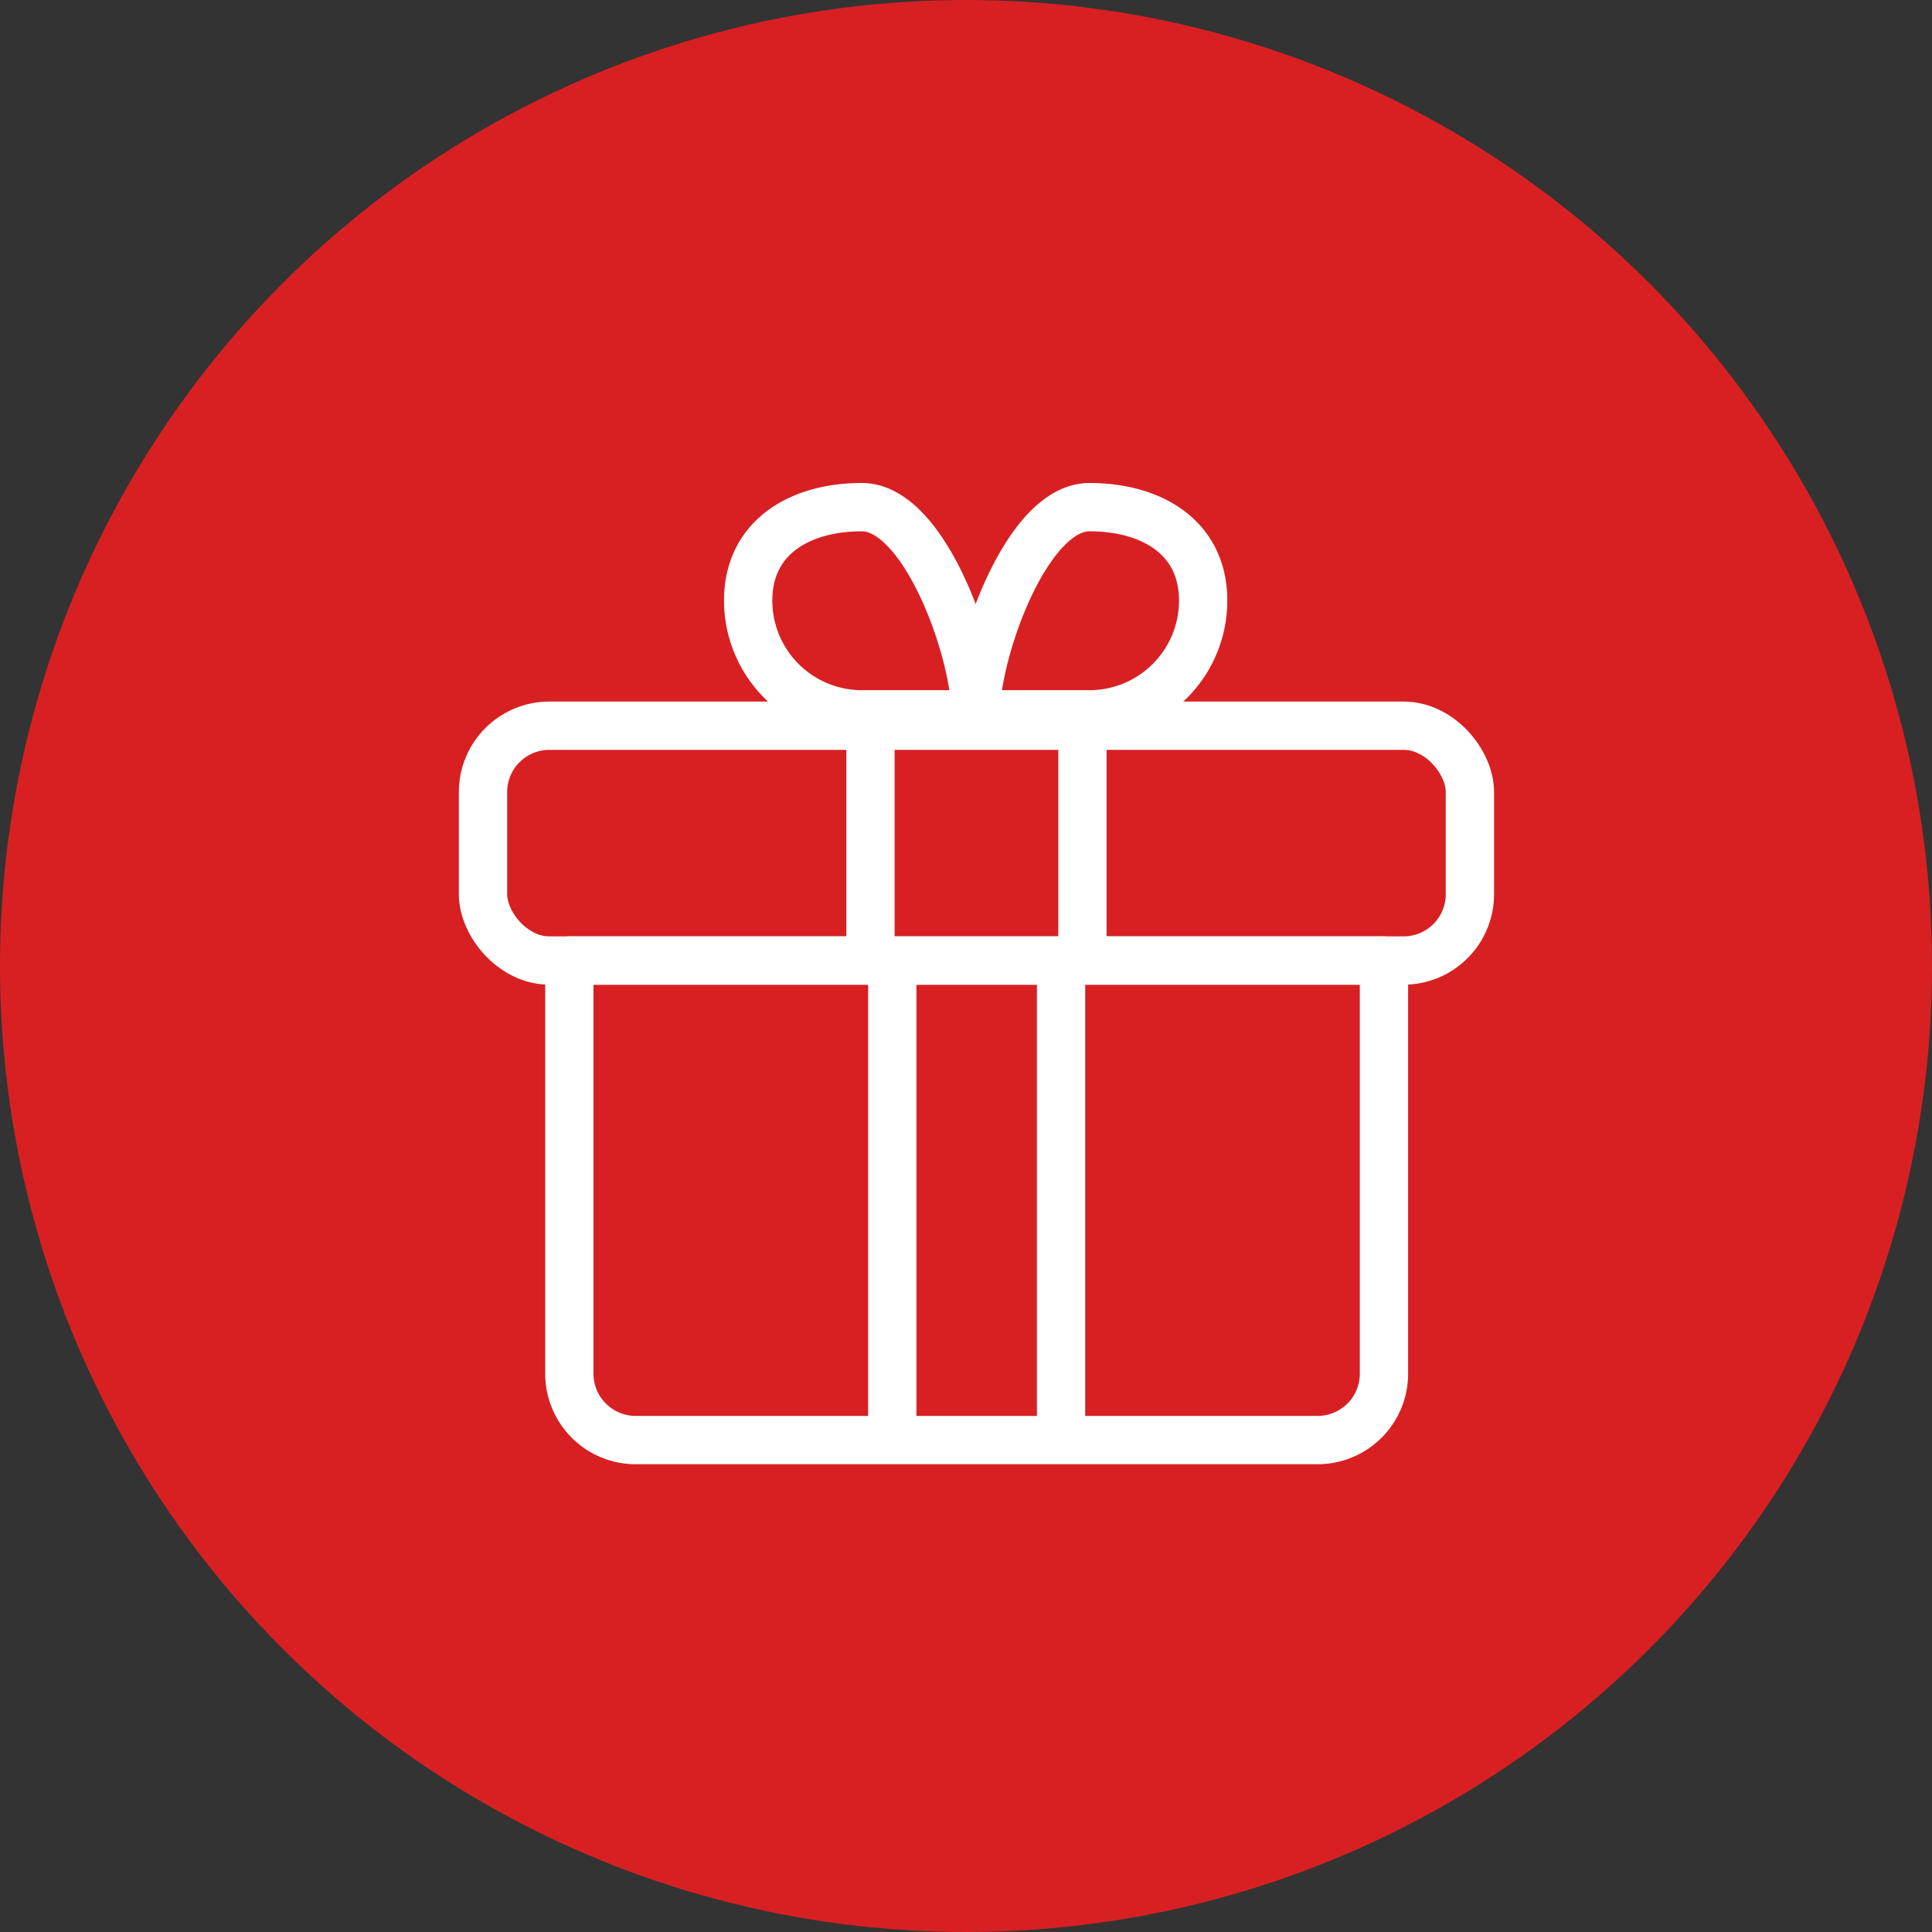 <?xml version="1.0" encoding="UTF-8"?>
<svg xmlns="http://www.w3.org/2000/svg" width="80" height="80" viewBox="0 0 80 80">
  <rect x="0" y="0" width="80" height="80" fill="#333333" stroke="none"/>
  <defs>
    <clipPath id="a">
      <rect width="42.866" height="40.63" fill="none" stroke="#fff"></rect>
    </clipPath>
  </defs>
  <circle cx="40" cy="40" r="40" fill="#d82022"></circle>
  <g fill="none" transform="translate(-729 -1212)">
    <g stroke="#fff" stroke-linecap="round" stroke-linejoin="round" stroke-width="2" clip-path="url(#a)" transform="translate(748 1232)">
      <path d="M35.558 39.63H7.324a2.749 2.749 0 0 1-2.749-2.749V19.774h33.732v17.107a2.749 2.749 0 0 1-2.749 2.749Z"></path>
      <rect width="40.866" height="9.724" rx="2.749" transform="translate(1 10.05)"></rect>
      <line y2="9.724" transform="translate(17.045 10.05)"></line>
      <line y2="9.724" transform="translate(25.822 10.05)"></line>
      <line y2="18.761" transform="translate(17.948 20.555)"></line>
      <line y2="18.761" transform="translate(24.936 20.555)"></line>
      <path d="M21.4 9.579h-4.71a4.71 4.71 0 0 1-4.71-4.71c0-2.6 2.109-3.869 4.71-3.869s4.71 5.978 4.71 8.579Z"></path>
      <path d="M21.4 9.579h4.71a4.71 4.71 0 0 0 4.71-4.71c0-2.6-2.109-3.869-4.71-3.869S21.4 6.978 21.4 9.579Z"></path>
    </g>
    <rect width="48" height="48" transform="translate(745 1228)"></rect>
  </g>
</svg>
